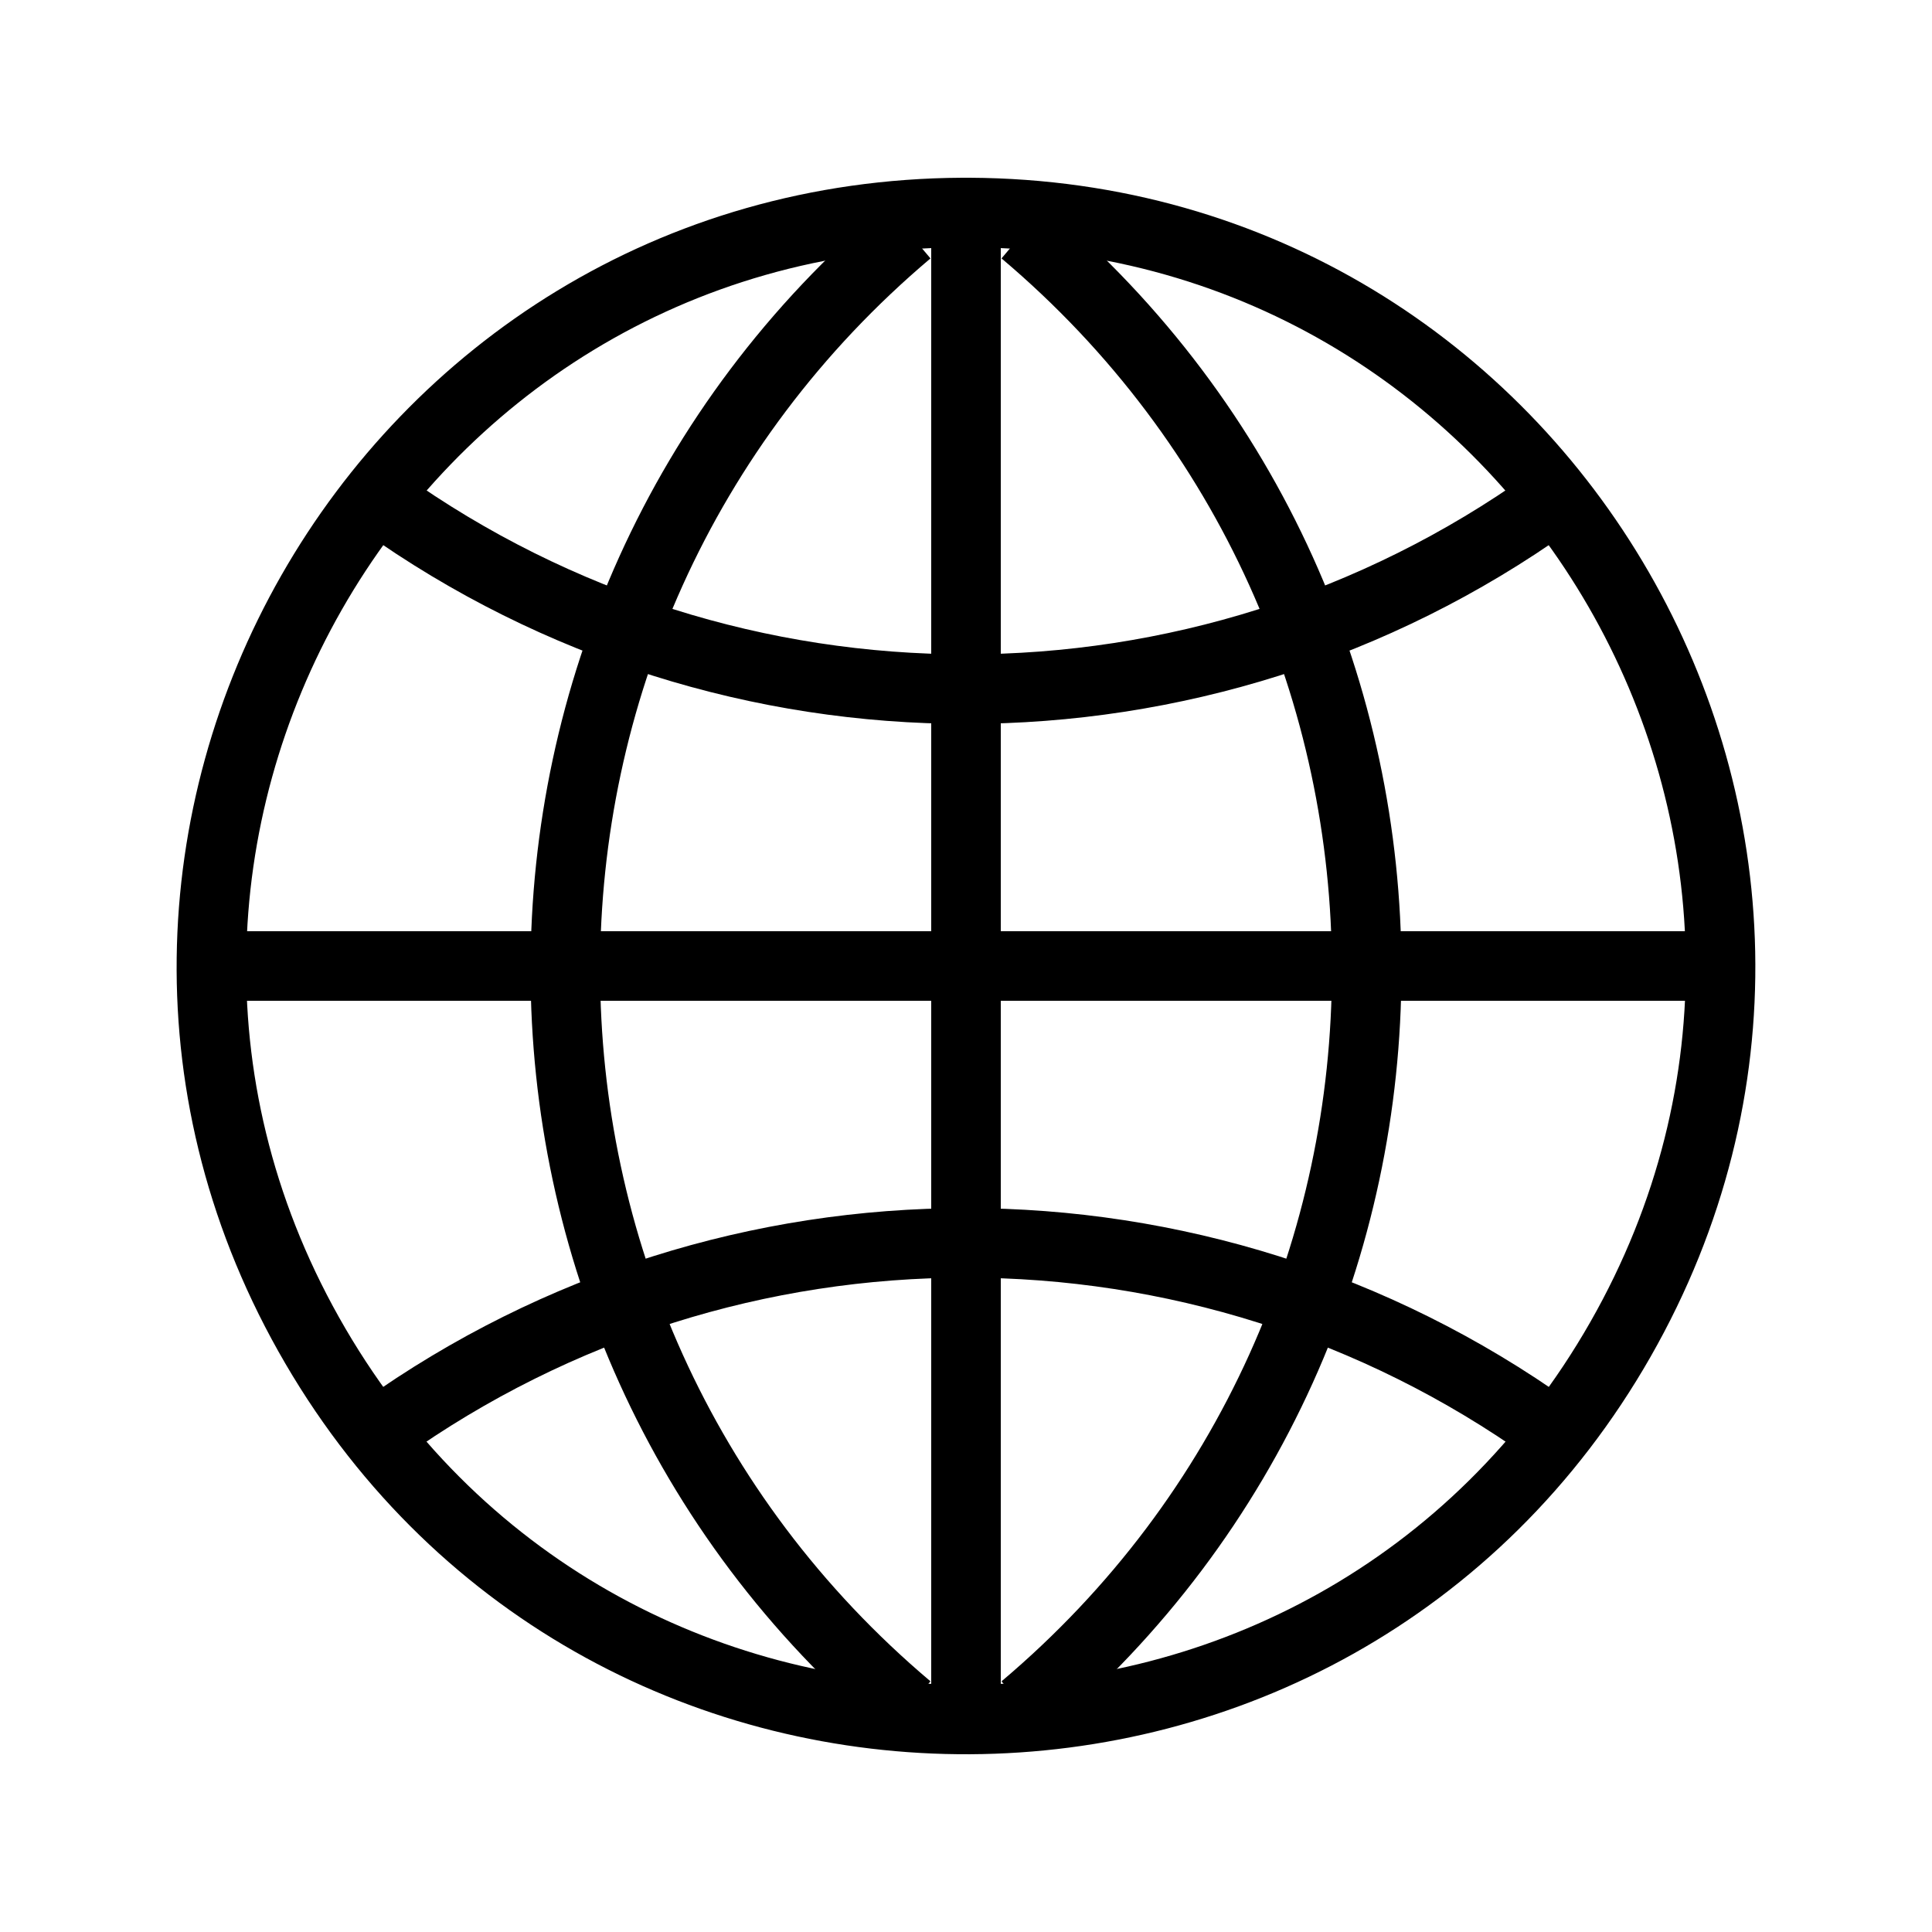 <?xml version="1.0" encoding="UTF-8"?> <svg xmlns="http://www.w3.org/2000/svg" xmlns:bx="https://boxy-svg.com" stroke="#000" fill="none" viewBox="0 0 500 500" width="500px" height="500px"><defs></defs><path d="M 249 55.001 C 98.891 55.771 5.906 218.75 81.627 348.363 C 157.348 477.977 344.985 477.014 419.373 346.631 C 493.321 217.019 400.222 55.766 251 55.001 L 249 55.001 Z" style="stroke-width: 18px;"></path><path stroke-width="18" d="M 250 55 L 250 445 M 445 250 L 55 250 M 99 130 C 189.349 194.456 310.651 194.456 401 130 M 401 370 C 310.651 305.543 189.349 305.543 99 370 M 235 60 C 116.739 159.874 116.739 342.125 235 442 M 265 442 C 383.261 342.125 383.261 159.874 265 60"></path></svg> 
